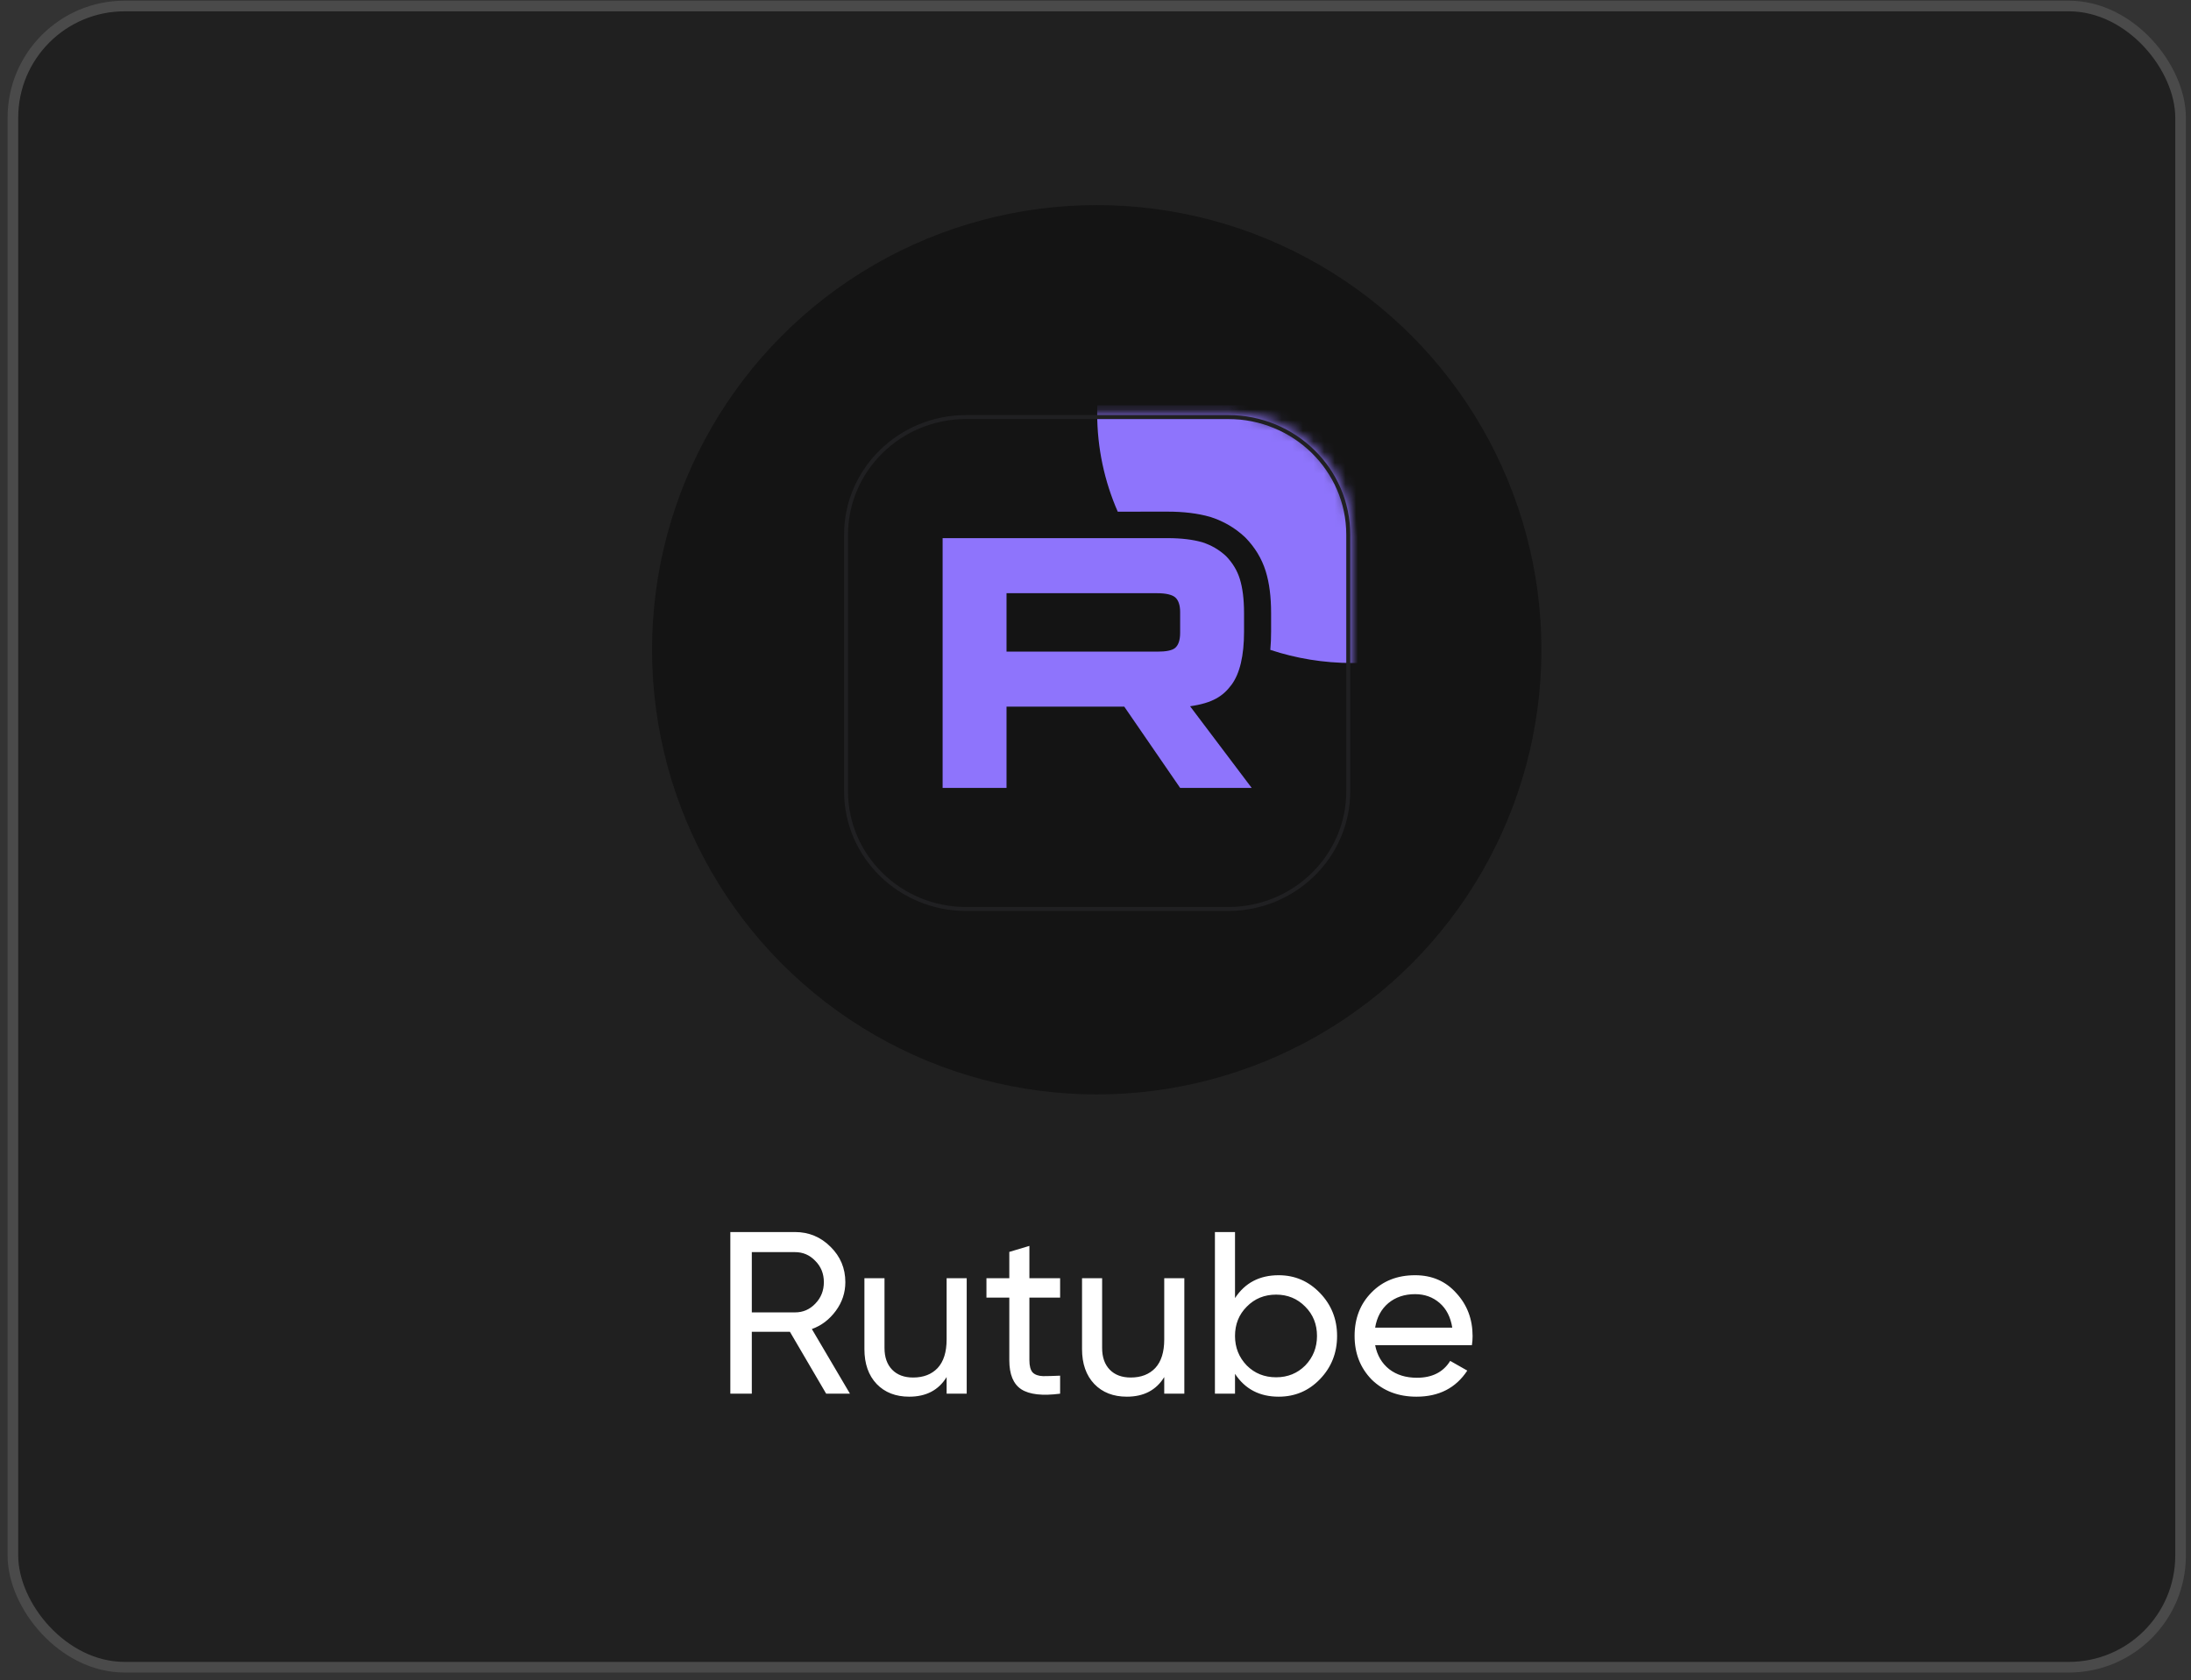 <?xml version="1.0" encoding="UTF-8"?> <svg xmlns="http://www.w3.org/2000/svg" width="206" height="158" viewBox="0 0 206 158" fill="none"><rect x="0" y="0" width="206" height="158" fill="#333333" stroke="none"/><rect x="1.213" y="0.565" width="203.807" height="156.193" rx="10.5" fill="#202020" stroke="#4A4A4A"></rect><path d="M79.914 131.04H77.677L74.269 125.221H70.686V131.04H68.667V115.842H74.746C76.049 115.842 77.164 116.305 78.09 117.231C79.016 118.143 79.48 119.25 79.48 120.553C79.48 121.537 79.183 122.435 78.589 123.245C77.981 124.07 77.229 124.642 76.331 124.961L79.914 131.04ZM74.746 117.73H70.686V123.397H74.746C75.499 123.397 76.136 123.122 76.657 122.572C77.193 122.022 77.46 121.349 77.46 120.553C77.46 119.757 77.193 119.091 76.657 118.556C76.136 118.005 75.499 117.73 74.746 117.73ZM89.002 125.938V120.184H90.891V131.04H89.002V129.477C88.25 130.707 87.077 131.322 85.485 131.322C84.211 131.322 83.191 130.924 82.424 130.128C81.656 129.318 81.273 128.225 81.273 126.85V120.184H83.162V126.741C83.162 127.61 83.401 128.29 83.878 128.782C84.356 129.274 85.014 129.52 85.854 129.52C86.824 129.52 87.591 129.223 88.156 128.63C88.72 128.022 89.002 127.125 89.002 125.938ZM99.673 120.184V122.008H96.785V127.892C96.785 128.427 96.886 128.811 97.089 129.043C97.306 129.26 97.632 129.375 98.066 129.39C98.5 129.39 99.036 129.375 99.673 129.346V131.04C98.008 131.257 96.792 131.12 96.025 130.628C95.272 130.135 94.896 129.223 94.896 127.892V122.008H92.747V120.184H94.896V117.709L96.785 117.144V120.184H99.673ZM109.463 125.938V120.184H111.352V131.04H109.463V129.477C108.711 130.707 107.538 131.322 105.946 131.322C104.672 131.322 103.652 130.924 102.885 130.128C102.118 129.318 101.734 128.225 101.734 126.85V120.184H103.623V126.741C103.623 127.61 103.862 128.29 104.339 128.782C104.817 129.274 105.476 129.52 106.315 129.52C107.285 129.52 108.052 129.223 108.617 128.63C109.181 128.022 109.463 127.125 109.463 125.938ZM120.221 119.902C121.741 119.902 123.036 120.459 124.107 121.574C125.178 122.688 125.714 124.034 125.714 125.612C125.714 127.204 125.178 128.558 124.107 129.672C123.051 130.772 121.755 131.322 120.221 131.322C118.426 131.322 117.058 130.606 116.117 129.173V131.04H114.228V115.842H116.117V122.051C117.058 120.618 118.426 119.902 120.221 119.902ZM119.982 129.498C121.068 129.498 121.98 129.129 122.718 128.391C123.456 127.624 123.825 126.698 123.825 125.612C123.825 124.512 123.456 123.593 122.718 122.855C121.98 122.102 121.068 121.726 119.982 121.726C118.882 121.726 117.963 122.102 117.225 122.855C116.486 123.593 116.117 124.512 116.117 125.612C116.117 126.698 116.486 127.624 117.225 128.391C117.963 129.129 118.882 129.498 119.982 129.498ZM138.39 126.48H129.292C129.481 127.436 129.922 128.189 130.617 128.739C131.312 129.274 132.18 129.542 133.222 129.542C134.655 129.542 135.698 129.014 136.349 127.957L137.956 128.869C136.884 130.504 135.292 131.322 133.179 131.322C131.471 131.322 130.067 130.787 128.967 129.716C127.896 128.616 127.36 127.248 127.36 125.612C127.36 123.962 127.888 122.601 128.945 121.53C130.002 120.444 131.37 119.902 133.049 119.902C134.641 119.902 135.936 120.466 136.935 121.595C137.948 122.695 138.455 124.041 138.455 125.634C138.455 125.909 138.433 126.191 138.39 126.48ZM133.049 121.682C132.05 121.682 131.21 121.964 130.53 122.529C129.864 123.093 129.452 123.861 129.292 124.83H136.544C136.385 123.832 135.987 123.057 135.35 122.507C134.713 121.957 133.946 121.682 133.049 121.682Z" fill="white"></path><circle cx="103.116" cy="61.093" r="41.809" fill="#141414"></circle><g clip-path="url(#clip0_213_498)"><mask id="mask0_213_498" style="mask-type:luminance" maskUnits="userSpaceOnUse" x="79" y="38" width="49" height="48"><path d="M115.467 38.855H90.845C84.404 38.855 79.182 43.97 79.182 50.28V74.399C79.182 80.709 84.404 85.824 90.845 85.824H115.467C121.908 85.824 127.129 80.709 127.129 74.399V50.28C127.129 43.97 121.908 38.855 115.467 38.855Z" fill="white"></path></mask><g mask="url(#mask0_213_498)"><path d="M108.799 61.267H94.634V55.776H108.799C109.627 55.776 110.202 55.918 110.491 56.164C110.779 56.411 110.958 56.869 110.958 57.537V59.509C110.958 60.213 110.779 60.671 110.491 60.917C110.202 61.164 109.627 61.27 108.799 61.27V61.267ZM109.771 50.6H88.626V74.082H94.634V66.442H105.705L110.958 74.082H117.685L111.893 66.406C114.029 66.097 114.988 65.455 115.778 64.399C116.569 63.342 116.966 61.653 116.966 59.399V57.639C116.966 56.302 116.821 55.245 116.569 54.435C116.317 53.626 115.886 52.921 115.274 52.289C114.628 51.69 113.908 51.268 113.044 50.986C112.18 50.739 111.1 50.598 109.771 50.598V50.6Z" fill="#8E74FC"></path><path d="M151.105 38.855C151.105 51.825 140.372 62.339 127.132 62.339C124.44 62.339 121.851 61.904 119.436 61.103C119.488 60.545 119.51 59.974 119.51 59.399V57.638C119.51 56.143 119.351 54.825 119.003 53.708C118.628 52.504 117.985 51.467 117.122 50.575L117.074 50.525L117.023 50.478C116.104 49.626 115.061 49.018 113.851 48.622L113.805 48.607L113.758 48.594C112.606 48.265 111.276 48.106 109.773 48.106H107.23V48.108H105.091C103.847 45.269 103.158 42.141 103.158 38.855C103.158 25.885 113.891 15.371 127.132 15.371C140.372 15.371 151.105 25.885 151.105 38.855Z" fill="#8E74FC"></path></g><path d="M115.466 39.212H90.845C84.605 39.212 79.546 44.167 79.546 50.28V74.399C79.546 80.511 84.605 85.467 90.845 85.467H115.466C121.707 85.467 126.765 80.511 126.765 74.399V50.28C126.765 44.167 121.707 39.212 115.466 39.212Z" stroke="#202022" stroke-width="0.372"></path></g><defs><clipPath id="clip0_213_498"><rect width="49" height="48" fill="white" transform="translate(78.616 38.093)"></rect></clipPath></defs></svg> 